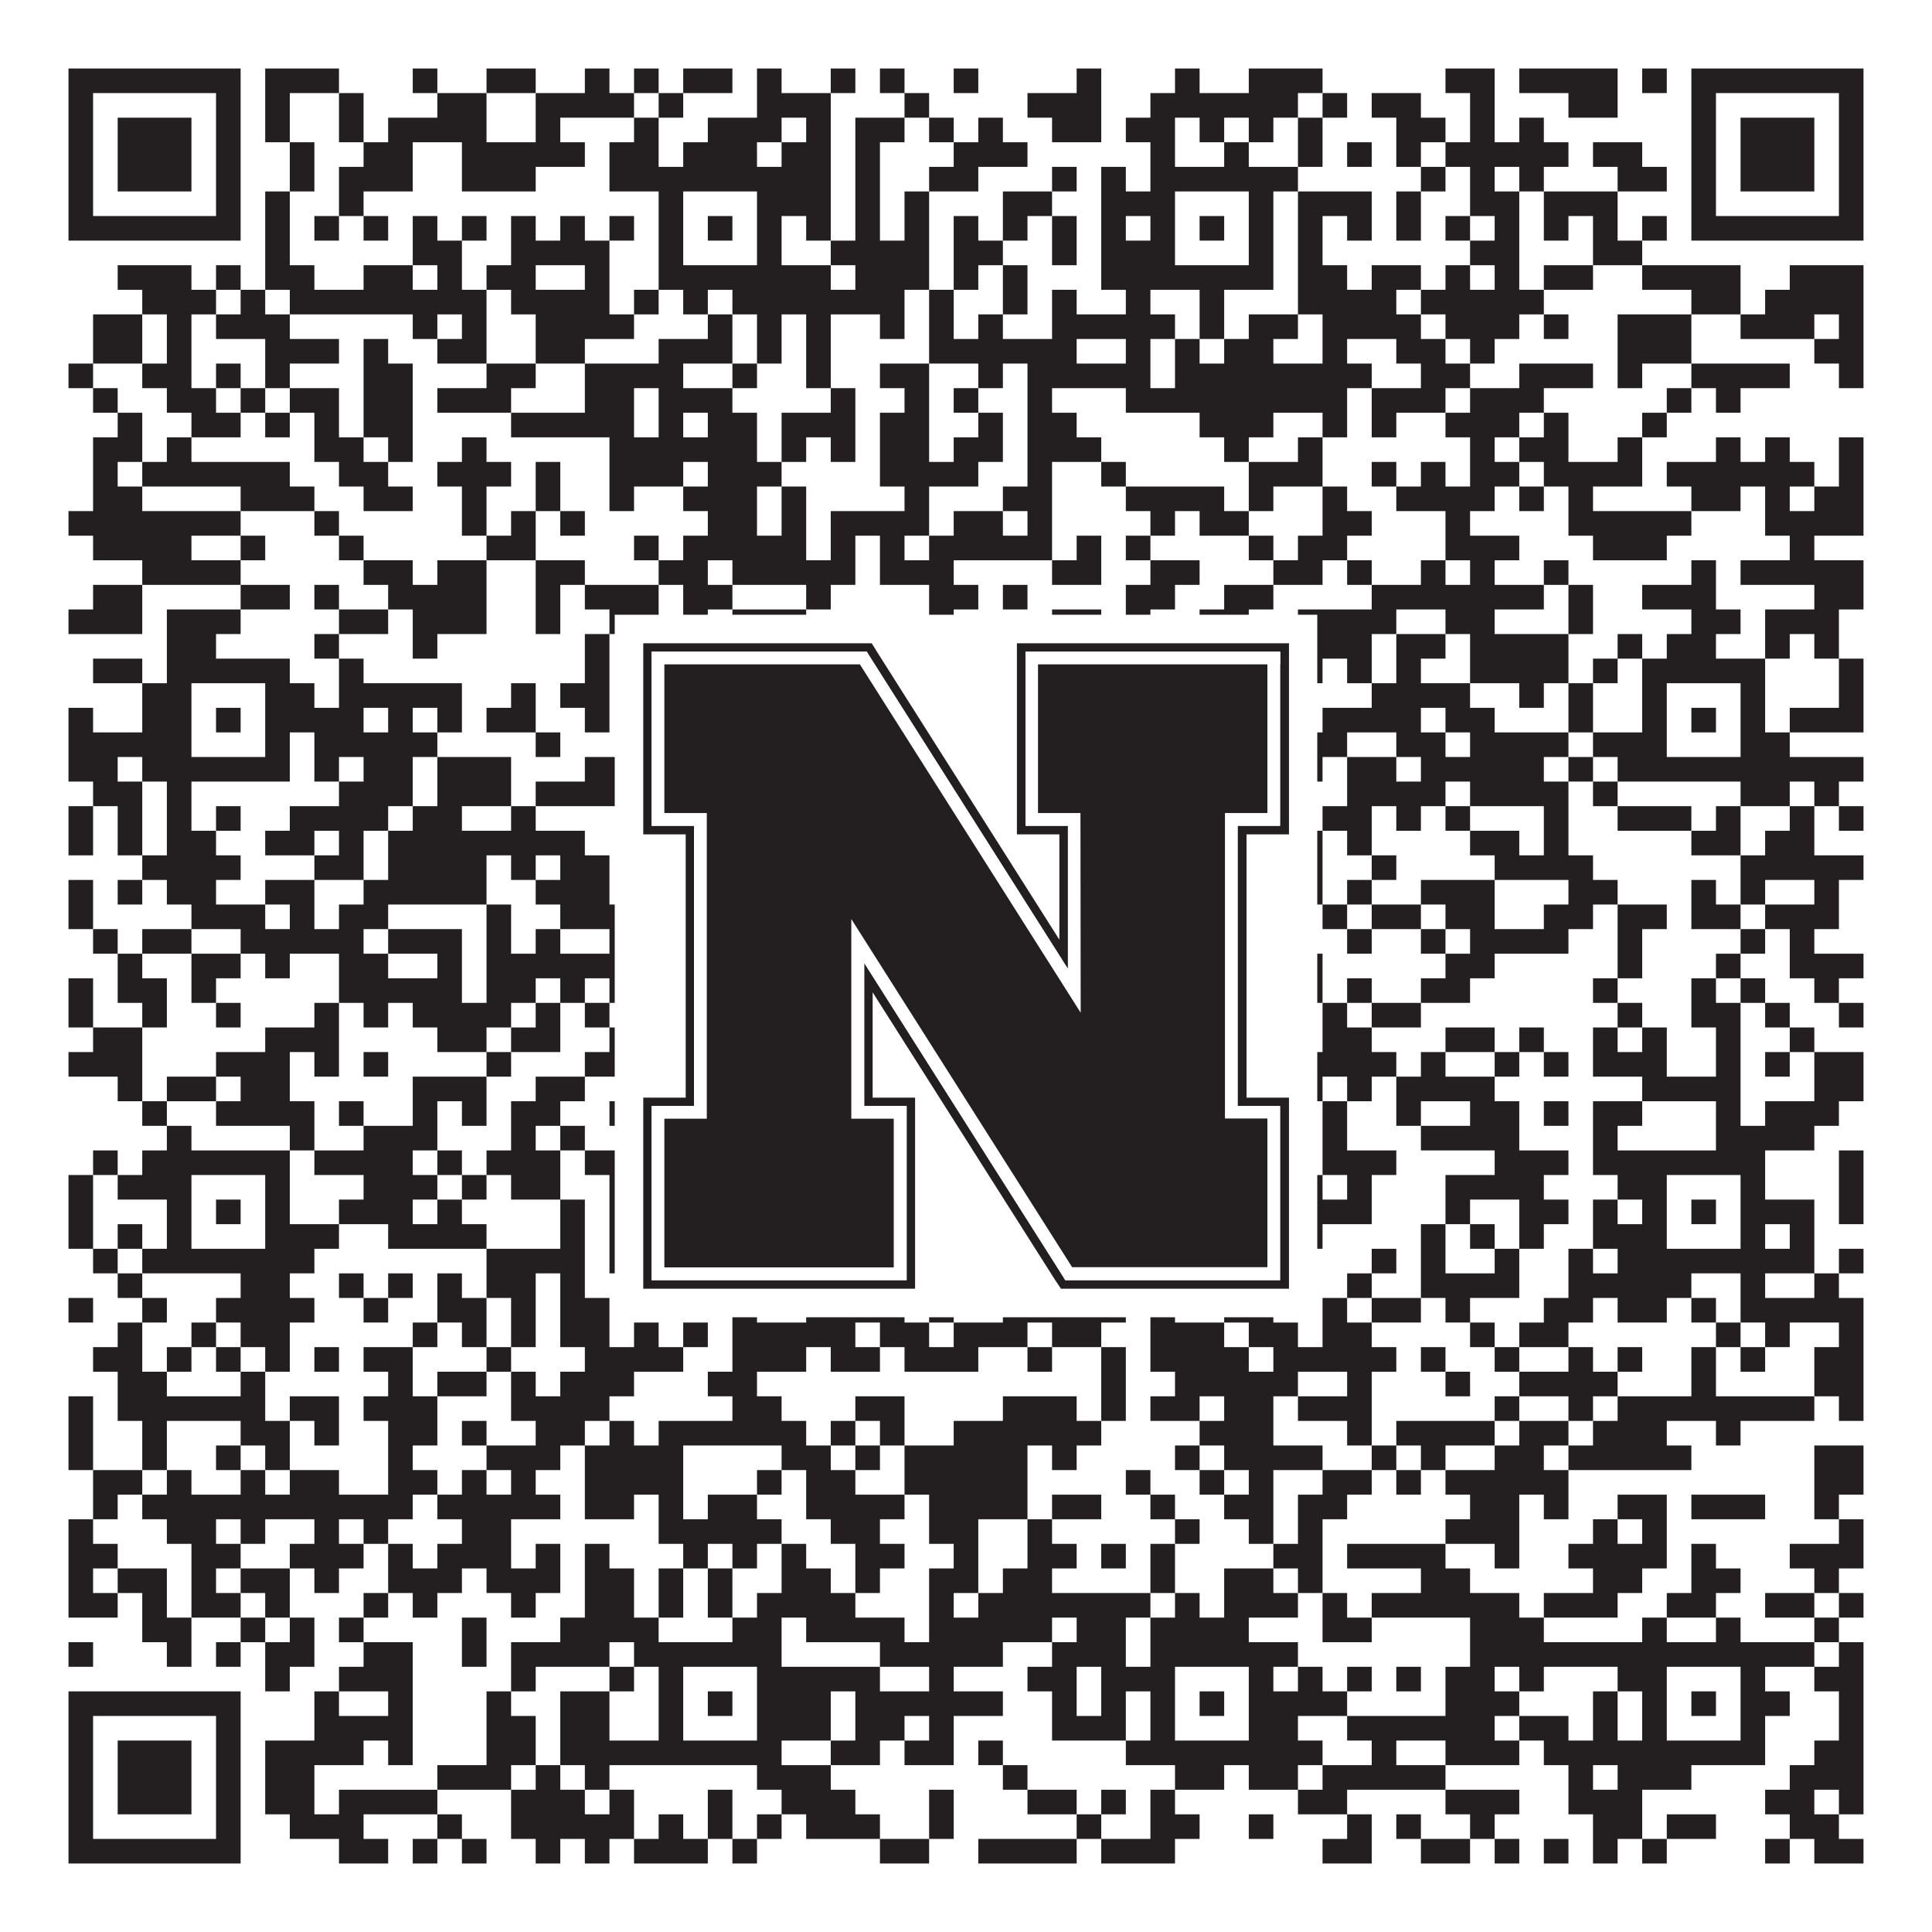 <?xml version="1.0"?>
<svg xmlns="http://www.w3.org/2000/svg" xmlns:xlink="http://www.w3.org/1999/xlink" version="1.1" width="1100px" height="1100px" viewBox="0 0 1100 1100"><rect x="0" y="0" width="1100" height="1100" fill="#ffffff" fill-opacity="1"/><path fill="#231f20" fill-opacity="1" d="M39,39L137,39L137,53L39,53ZM151,39L193,39L193,53L151,53ZM235,39L249,39L249,53L235,53ZM277,39L305,39L305,53L277,53ZM333,39L347,39L347,53L333,53ZM361,39L375,39L375,53L361,53ZM389,39L417,39L417,53L389,53ZM431,39L445,39L445,53L431,53ZM473,39L487,39L487,53L473,53ZM501,39L515,39L515,53L501,53ZM543,39L557,39L557,53L543,53ZM613,39L627,39L627,53L613,53ZM669,39L683,39L683,53L669,53ZM711,39L753,39L753,53L711,53ZM823,39L851,39L851,53L823,53ZM865,39L921,39L921,53L865,53ZM935,39L949,39L949,53L935,53ZM963,39L1061,39L1061,53L963,53ZM39,53L53,53L53,67L39,67ZM123,53L137,53L137,67L123,67ZM151,53L165,53L165,67L151,67ZM193,53L207,53L207,67L193,67ZM249,53L277,53L277,67L249,67ZM305,53L361,53L361,67L305,67ZM375,53L389,53L389,67L375,67ZM431,53L473,53L473,67L431,67ZM515,53L529,53L529,67L515,67ZM585,53L627,53L627,67L585,67ZM655,53L739,53L739,67L655,67ZM753,53L767,53L767,67L753,67ZM781,53L809,53L809,67L781,67ZM837,53L851,53L851,67L837,67ZM893,53L921,53L921,67L893,67ZM963,53L977,53L977,67L963,67ZM1047,53L1061,53L1061,67L1047,67ZM39,67L53,67L53,81L39,81ZM67,67L109,67L109,81L67,81ZM123,67L137,67L137,81L123,81ZM151,67L165,67L165,81L151,81ZM193,67L207,67L207,81L193,81ZM221,67L277,67L277,81L221,81ZM305,67L319,67L319,81L305,81ZM361,67L375,67L375,81L361,81ZM403,67L445,67L445,81L403,81ZM459,67L473,67L473,81L459,81ZM487,67L515,67L515,81L487,81ZM529,67L543,67L543,81L529,81ZM557,67L571,67L571,81L557,81ZM599,67L627,67L627,81L599,81ZM641,67L669,67L669,81L641,81ZM683,67L697,67L697,81L683,81ZM711,67L725,67L725,81L711,81ZM739,67L753,67L753,81L739,81ZM795,67L823,67L823,81L795,81ZM837,67L851,67L851,81L837,81ZM865,67L879,67L879,81L865,81ZM963,67L977,67L977,81L963,81ZM991,67L1033,67L1033,81L991,81ZM1047,67L1061,67L1061,81L1047,81ZM39,81L53,81L53,95L39,95ZM67,81L109,81L109,95L67,95ZM123,81L137,81L137,95L123,95ZM165,81L179,81L179,95L165,95ZM207,81L235,81L235,95L207,95ZM263,81L333,81L333,95L263,95ZM347,81L375,81L375,95L347,95ZM389,81L431,81L431,95L389,95ZM445,81L473,81L473,95L445,95ZM487,81L501,81L501,95L487,95ZM543,81L585,81L585,95L543,95ZM655,81L669,81L669,95L655,95ZM697,81L711,81L711,95L697,95ZM739,81L753,81L753,95L739,95ZM767,81L781,81L781,95L767,95ZM795,81L809,81L809,95L795,95ZM823,81L893,81L893,95L823,95ZM907,81L935,81L935,95L907,95ZM963,81L977,81L977,95L963,95ZM991,81L1033,81L1033,95L991,95ZM1047,81L1061,81L1061,95L1047,95ZM39,95L53,95L53,109L39,109ZM67,95L109,95L109,109L67,109ZM123,95L137,95L137,109L123,109ZM165,95L179,95L179,109L165,109ZM193,95L235,95L235,109L193,109ZM263,95L305,95L305,109L263,109ZM347,95L473,95L473,109L347,109ZM487,95L501,95L501,109L487,109ZM529,95L557,95L557,109L529,109ZM599,95L613,95L613,109L599,109ZM627,95L641,95L641,109L627,109ZM655,95L739,95L739,109L655,109ZM809,95L823,95L823,109L809,109ZM837,95L851,95L851,109L837,109ZM865,95L879,95L879,109L865,109ZM921,95L949,95L949,109L921,109ZM963,95L977,95L977,109L963,109ZM991,95L1033,95L1033,109L991,109ZM1047,95L1061,95L1061,109L1047,109ZM39,109L53,109L53,123L39,123ZM123,109L137,109L137,123L123,123ZM151,109L165,109L165,123L151,123ZM193,109L207,109L207,123L193,123ZM375,109L389,109L389,123L375,123ZM431,109L473,109L473,123L431,123ZM487,109L501,109L501,123L487,123ZM515,109L529,109L529,123L515,123ZM571,109L599,109L599,123L571,123ZM627,109L669,109L669,123L627,123ZM711,109L725,109L725,123L711,123ZM739,109L781,109L781,123L739,123ZM795,109L809,109L809,123L795,123ZM837,109L865,109L865,123L837,123ZM879,109L921,109L921,123L879,123ZM963,109L977,109L977,123L963,123ZM1047,109L1061,109L1061,123L1047,123ZM39,123L137,123L137,137L39,137ZM151,123L165,123L165,137L151,137ZM179,123L193,123L193,137L179,137ZM207,123L221,123L221,137L207,137ZM235,123L249,123L249,137L235,137ZM263,123L277,123L277,137L263,137ZM291,123L305,123L305,137L291,137ZM319,123L333,123L333,137L319,137ZM347,123L361,123L361,137L347,137ZM375,123L389,123L389,137L375,137ZM403,123L417,123L417,137L403,137ZM431,123L445,123L445,137L431,137ZM459,123L473,123L473,137L459,137ZM487,123L501,123L501,137L487,137ZM515,123L529,123L529,137L515,137ZM543,123L557,123L557,137L543,137ZM571,123L585,123L585,137L571,137ZM599,123L613,123L613,137L599,137ZM627,123L641,123L641,137L627,137ZM655,123L669,123L669,137L655,137ZM683,123L697,123L697,137L683,137ZM711,123L725,123L725,137L711,137ZM739,123L753,123L753,137L739,137ZM767,123L781,123L781,137L767,137ZM795,123L809,123L809,137L795,137ZM823,123L837,123L837,137L823,137ZM851,123L865,123L865,137L851,137ZM879,123L893,123L893,137L879,137ZM907,123L921,123L921,137L907,137ZM935,123L949,123L949,137L935,137ZM963,123L1061,123L1061,137L963,137ZM151,137L165,137L165,151L151,151ZM235,137L263,137L263,151L235,151ZM291,137L347,137L347,151L291,151ZM375,137L389,137L389,151L375,151ZM431,137L445,137L445,151L431,151ZM473,137L529,137L529,151L473,151ZM543,137L571,137L571,151L543,151ZM599,137L613,137L613,151L599,151ZM627,137L669,137L669,151L627,151ZM711,137L725,137L725,151L711,151ZM739,137L753,137L753,151L739,151ZM837,137L865,137L865,151L837,151ZM907,137L935,137L935,151L907,151ZM67,151L109,151L109,165L67,165ZM123,151L137,151L137,165L123,165ZM151,151L179,151L179,165L151,165ZM207,151L235,151L235,165L207,165ZM249,151L263,151L263,165L249,165ZM277,151L305,151L305,165L277,165ZM333,151L347,151L347,165L333,165ZM375,151L473,151L473,165L375,165ZM487,151L529,151L529,165L487,165ZM543,151L557,151L557,165L543,165ZM571,151L585,151L585,165L571,165ZM627,151L725,151L725,165L627,165ZM739,151L767,151L767,165L739,165ZM781,151L809,151L809,165L781,165ZM823,151L837,151L837,165L823,165ZM851,151L865,151L865,165L851,165ZM879,151L907,151L907,165L879,165ZM935,151L991,151L991,165L935,165ZM1019,151L1061,151L1061,165L1019,165ZM81,165L123,165L123,179L81,179ZM137,165L151,165L151,179L137,179ZM165,165L277,165L277,179L165,179ZM291,165L347,165L347,179L291,179ZM361,165L375,165L375,179L361,179ZM389,165L403,165L403,179L389,179ZM417,165L515,165L515,179L417,179ZM529,165L543,165L543,179L529,179ZM571,165L585,165L585,179L571,179ZM599,165L613,165L613,179L599,179ZM641,165L655,165L655,179L641,179ZM683,165L697,165L697,179L683,179ZM739,165L795,165L795,179L739,179ZM809,165L879,165L879,179L809,179ZM963,165L991,165L991,179L963,179ZM1005,165L1061,165L1061,179L1005,179ZM53,179L81,179L81,193L53,193ZM95,179L109,179L109,193L95,193ZM123,179L165,179L165,193L123,193ZM235,179L249,179L249,193L235,193ZM263,179L277,179L277,193L263,193ZM305,179L361,179L361,193L305,193ZM403,179L417,179L417,193L403,193ZM431,179L445,179L445,193L431,193ZM459,179L473,179L473,193L459,193ZM501,179L515,179L515,193L501,193ZM529,179L543,179L543,193L529,193ZM557,179L571,179L571,193L557,193ZM599,179L669,179L669,193L599,193ZM683,179L697,179L697,193L683,193ZM711,179L739,179L739,193L711,193ZM753,179L809,179L809,193L753,193ZM823,179L865,179L865,193L823,193ZM879,179L893,179L893,193L879,193ZM921,179L963,179L963,193L921,193ZM991,179L1033,179L1033,193L991,193ZM1047,179L1061,179L1061,193L1047,193ZM53,193L81,193L81,207L53,207ZM95,193L109,193L109,207L95,207ZM151,193L193,193L193,207L151,207ZM207,193L221,193L221,207L207,207ZM249,193L277,193L277,207L249,207ZM305,193L333,193L333,207L305,207ZM375,193L417,193L417,207L375,207ZM431,193L445,193L445,207L431,207ZM459,193L473,193L473,207L459,207ZM529,193L613,193L613,207L529,207ZM641,193L655,193L655,207L641,207ZM669,193L683,193L683,207L669,207ZM697,193L725,193L725,207L697,207ZM753,193L767,193L767,207L753,207ZM795,193L823,193L823,207L795,207ZM837,193L851,193L851,207L837,207ZM921,193L963,193L963,207L921,207ZM1033,193L1061,193L1061,207L1033,207ZM39,207L53,207L53,221L39,221ZM81,207L109,207L109,221L81,221ZM123,207L137,207L137,221L123,221ZM151,207L165,207L165,221L151,221ZM207,207L235,207L235,221L207,221ZM277,207L305,207L305,221L277,221ZM333,207L389,207L389,221L333,221ZM417,207L431,207L431,221L417,221ZM459,207L473,207L473,221L459,221ZM501,207L529,207L529,221L501,221ZM557,207L571,207L571,221L557,221ZM585,207L655,207L655,221L585,221ZM669,207L781,207L781,221L669,221ZM809,207L837,207L837,221L809,221ZM865,207L907,207L907,221L865,221ZM921,207L935,207L935,221L921,221ZM963,207L1019,207L1019,221L963,221ZM1047,207L1061,207L1061,221L1047,221ZM53,221L67,221L67,235L53,235ZM95,221L123,221L123,235L95,235ZM137,221L151,221L151,235L137,235ZM165,221L193,221L193,235L165,235ZM207,221L235,221L235,235L207,235ZM249,221L291,221L291,235L249,235ZM333,221L361,221L361,235L333,235ZM375,221L417,221L417,235L375,235ZM473,221L487,221L487,235L473,235ZM515,221L529,221L529,235L515,235ZM543,221L557,221L557,235L543,235ZM585,221L599,221L599,235L585,235ZM641,221L767,221L767,235L641,235ZM781,221L823,221L823,235L781,235ZM837,221L879,221L879,235L837,235ZM949,221L963,221L963,235L949,235ZM977,221L991,221L991,235L977,235ZM67,235L81,235L81,249L67,249ZM109,235L137,235L137,249L109,249ZM151,235L165,235L165,249L151,249ZM179,235L193,235L193,249L179,249ZM207,235L235,235L235,249L207,249ZM291,235L361,235L361,249L291,249ZM375,235L389,235L389,249L375,249ZM403,235L431,235L431,249L403,249ZM445,235L487,235L487,249L445,249ZM501,235L529,235L529,249L501,249ZM557,235L571,235L571,249L557,249ZM585,235L613,235L613,249L585,249ZM683,235L725,235L725,249L683,249ZM753,235L767,235L767,249L753,249ZM781,235L795,235L795,249L781,249ZM823,235L865,235L865,249L823,249ZM879,235L893,235L893,249L879,249ZM935,235L949,235L949,249L935,249ZM53,249L81,249L81,263L53,263ZM95,249L109,249L109,263L95,263ZM179,249L207,249L207,263L179,263ZM221,249L235,249L235,263L221,263ZM263,249L277,249L277,263L263,263ZM347,249L431,249L431,263L347,263ZM445,249L459,249L459,263L445,263ZM473,249L487,249L487,263L473,263ZM501,249L529,249L529,263L501,263ZM543,249L571,249L571,263L543,263ZM585,249L627,249L627,263L585,263ZM697,249L711,249L711,263L697,263ZM739,249L753,249L753,263L739,263ZM837,249L851,249L851,263L837,263ZM865,249L893,249L893,263L865,263ZM921,249L935,249L935,263L921,263ZM977,249L991,249L991,263L977,263ZM1005,249L1019,249L1019,263L1005,263ZM1047,249L1061,249L1061,263L1047,263ZM53,263L67,263L67,277L53,277ZM81,263L165,263L165,277L81,277ZM193,263L221,263L221,277L193,277ZM249,263L291,263L291,277L249,277ZM305,263L319,263L319,277L305,277ZM347,263L389,263L389,277L347,277ZM403,263L445,263L445,277L403,277ZM501,263L557,263L557,277L501,277ZM585,263L599,263L599,277L585,277ZM627,263L641,263L641,277L627,277ZM711,263L753,263L753,277L711,277ZM781,263L795,263L795,277L781,277ZM809,263L823,263L823,277L809,277ZM837,263L865,263L865,277L837,277ZM879,263L935,263L935,277L879,277ZM949,263L1033,263L1033,277L949,277ZM1047,263L1061,263L1061,277L1047,277ZM53,277L81,277L81,291L53,291ZM137,277L179,277L179,291L137,291ZM207,277L235,277L235,291L207,291ZM263,277L277,277L277,291L263,291ZM305,277L319,277L319,291L305,291ZM347,277L361,277L361,291L347,291ZM389,277L431,277L431,291L389,291ZM445,277L459,277L459,291L445,291ZM515,277L529,277L529,291L515,291ZM571,277L599,277L599,291L571,291ZM641,277L697,277L697,291L641,291ZM711,277L725,277L725,291L711,291ZM753,277L767,277L767,291L753,291ZM795,277L851,277L851,291L795,291ZM865,277L879,277L879,291L865,291ZM893,277L907,277L907,291L893,291ZM963,277L991,277L991,291L963,291ZM1005,277L1019,277L1019,291L1005,291ZM1033,277L1061,277L1061,291L1033,291ZM39,291L137,291L137,305L39,305ZM179,291L193,291L193,305L179,305ZM263,291L277,291L277,305L263,305ZM291,291L305,291L305,305L291,305ZM319,291L333,291L333,305L319,305ZM403,291L431,291L431,305L403,305ZM445,291L459,291L459,305L445,305ZM473,291L529,291L529,305L473,305ZM543,291L571,291L571,305L543,305ZM585,291L599,291L599,305L585,305ZM655,291L669,291L669,305L655,305ZM683,291L711,291L711,305L683,305ZM753,291L781,291L781,305L753,305ZM823,291L837,291L837,305L823,305ZM893,291L963,291L963,305L893,305ZM1005,291L1061,291L1061,305L1005,305ZM53,305L109,305L109,319L53,319ZM137,305L151,305L151,319L137,319ZM193,305L207,305L207,319L193,319ZM277,305L305,305L305,319L277,319ZM361,305L375,305L375,319L361,319ZM389,305L459,305L459,319L389,319ZM473,305L487,305L487,319L473,319ZM501,305L515,305L515,319L501,319ZM529,305L599,305L599,319L529,319ZM613,305L627,305L627,319L613,319ZM641,305L655,305L655,319L641,319ZM711,305L725,305L725,319L711,319ZM739,305L767,305L767,319L739,319ZM823,305L865,305L865,319L823,319ZM907,305L949,305L949,319L907,319ZM1019,305L1033,305L1033,319L1019,319ZM81,319L137,319L137,333L81,333ZM207,319L235,319L235,333L207,333ZM249,319L277,319L277,333L249,333ZM305,319L333,319L333,333L305,333ZM375,319L403,319L403,333L375,333ZM417,319L487,319L487,333L417,333ZM501,319L543,319L543,333L501,333ZM599,319L627,319L627,333L599,333ZM655,319L683,319L683,333L655,333ZM725,319L753,319L753,333L725,333ZM767,319L781,319L781,333L767,333ZM809,319L823,319L823,333L809,333ZM837,319L851,319L851,333L837,333ZM879,319L893,319L893,333L879,333ZM963,319L977,319L977,333L963,333ZM991,319L1061,319L1061,333L991,333ZM53,333L81,333L81,347L53,347ZM137,333L165,333L165,347L137,347ZM179,333L193,333L193,347L179,347ZM221,333L277,333L277,347L221,347ZM305,333L319,333L319,347L305,347ZM333,333L375,333L375,347L333,347ZM389,333L417,333L417,347L389,347ZM459,333L473,333L473,347L459,347ZM529,333L557,333L557,347L529,347ZM571,333L585,333L585,347L571,347ZM641,333L669,333L669,347L641,347ZM697,333L725,333L725,347L697,347ZM781,333L879,333L879,347L781,347ZM893,333L907,333L907,347L893,347ZM935,333L977,333L977,347L935,347ZM1033,333L1061,333L1061,347L1033,347ZM39,347L81,347L81,361L39,361ZM95,347L137,347L137,361L95,361ZM193,347L221,347L221,361L193,361ZM235,347L277,347L277,361L235,361ZM305,347L319,347L319,361L305,361ZM347,347L375,347L375,361L347,361ZM389,347L403,347L403,361L389,361ZM417,347L459,347L459,361L417,361ZM529,347L543,347L543,361L529,361ZM599,347L627,347L627,361L599,361ZM641,347L655,347L655,361L641,361ZM683,347L711,347L711,361L683,361ZM739,347L795,347L795,361L739,361ZM823,347L851,347L851,361L823,361ZM893,347L907,347L907,361L893,361ZM963,347L991,347L991,361L963,361ZM1005,347L1047,347L1047,361L1005,361ZM95,361L123,361L123,375L95,375ZM179,361L193,361L193,375L179,375ZM235,361L249,361L249,375L235,375ZM333,361L347,361L347,375L333,375ZM375,361L389,361L389,375L375,375ZM403,361L417,361L417,375L403,375ZM473,361L515,361L515,375L473,375ZM543,361L557,361L557,375L543,375ZM571,361L613,361L613,375L571,375ZM627,361L641,361L641,375L627,375ZM655,361L683,361L683,375L655,375ZM697,361L711,361L711,375L697,375ZM739,361L781,361L781,375L739,375ZM795,361L823,361L823,375L795,375ZM837,361L893,361L893,375L837,375ZM921,361L935,361L935,375L921,375ZM949,361L977,361L977,375L949,375ZM1005,361L1019,361L1019,375L1005,375ZM1033,361L1047,361L1047,375L1033,375ZM53,375L81,375L81,389L53,389ZM95,375L165,375L165,389L95,389ZM193,375L207,375L207,389L193,389ZM333,375L347,375L347,389L333,389ZM375,375L445,375L445,389L375,389ZM487,375L501,375L501,389L487,389ZM529,375L571,375L571,389L529,389ZM585,375L613,375L613,389L585,389ZM641,375L753,375L753,389L641,389ZM767,375L781,375L781,389L767,389ZM795,375L809,375L809,389L795,389ZM837,375L893,375L893,389L837,389ZM907,375L921,375L921,389L907,389ZM935,375L1005,375L1005,389L935,389ZM1047,375L1061,375L1061,389L1047,389ZM81,389L109,389L109,403L81,403ZM151,389L179,389L179,403L151,403ZM193,389L263,389L263,403L193,403ZM291,389L305,389L305,403L291,403ZM319,389L347,389L347,403L319,403ZM375,389L389,389L389,403L375,403ZM431,389L459,389L459,403L431,403ZM473,389L487,389L487,403L473,403ZM501,389L515,389L515,403L501,403ZM543,389L585,389L585,403L543,403ZM599,389L613,389L613,403L599,403ZM627,389L669,389L669,403L627,403ZM711,389L739,389L739,403L711,403ZM781,389L837,389L837,403L781,403ZM865,389L879,389L879,403L865,403ZM893,389L907,389L907,403L893,403ZM935,389L949,389L949,403L935,403ZM991,389L1005,389L1005,403L991,403ZM1047,389L1061,389L1061,403L1047,403ZM39,403L53,403L53,417L39,417ZM81,403L109,403L109,417L81,417ZM123,403L137,403L137,417L123,417ZM151,403L207,403L207,417L151,417ZM221,403L235,403L235,417L221,417ZM249,403L263,403L263,417L249,417ZM277,403L305,403L305,417L277,417ZM333,403L347,403L347,417L333,417ZM361,403L389,403L389,417L361,417ZM403,403L417,403L417,417L403,417ZM431,403L445,403L445,417L431,417ZM459,403L501,403L501,417L459,417ZM543,403L599,403L599,417L543,417ZM613,403L627,403L627,417L613,417ZM655,403L669,403L669,417L655,417ZM683,403L697,403L697,417L683,417ZM711,403L725,403L725,417L711,417ZM753,403L809,403L809,417L753,417ZM823,403L851,403L851,417L823,417ZM893,403L907,403L907,417L893,417ZM935,403L949,403L949,417L935,417ZM963,403L977,403L977,417L963,417ZM991,403L1005,403L1005,417L991,417ZM1019,403L1061,403L1061,417L1019,417ZM39,417L109,417L109,431L39,431ZM151,417L165,417L165,431L151,431ZM179,417L249,417L249,431L179,431ZM305,417L319,417L319,431L305,431ZM375,417L389,417L389,431L375,431ZM431,417L459,417L459,431L431,431ZM641,417L669,417L669,431L641,431ZM711,417L725,417L725,431L711,431ZM739,417L767,417L767,431L739,431ZM795,417L823,417L823,431L795,431ZM837,417L893,417L893,431L837,431ZM907,417L949,417L949,431L907,431ZM991,417L1019,417L1019,431L991,431ZM39,431L67,431L67,445L39,445ZM81,431L165,431L165,445L81,445ZM179,431L193,431L193,445L179,445ZM207,431L235,431L235,445L207,445ZM249,431L291,431L291,445L249,445ZM333,431L487,431L487,445L333,445ZM501,431L543,431L543,445L501,445ZM585,431L613,431L613,445L585,445ZM627,431L753,431L753,445L627,445ZM767,431L795,431L795,445L767,445ZM809,431L879,431L879,445L809,445ZM893,431L907,431L907,445L893,445ZM921,431L1061,431L1061,445L921,445ZM53,445L81,445L81,459L53,459ZM95,445L109,445L109,459L95,459ZM193,445L235,445L235,459L193,459ZM249,445L291,445L291,459L249,459ZM305,445L375,445L375,459L305,459ZM403,445L431,445L431,459L403,459ZM459,445L473,445L473,459L459,459ZM501,445L515,445L515,459L501,459ZM543,445L571,445L571,459L543,459ZM585,445L599,445L599,459L585,459ZM613,445L641,445L641,459L613,459ZM655,445L683,445L683,459L655,459ZM711,445L739,445L739,459L711,459ZM767,445L823,445L823,459L767,459ZM837,445L893,445L893,459L837,459ZM907,445L921,445L921,459L907,459ZM991,445L1019,445L1019,459L991,459ZM1033,445L1047,445L1047,459L1033,459ZM39,459L53,459L53,473L39,473ZM67,459L81,459L81,473L67,473ZM95,459L109,459L109,473L95,473ZM123,459L137,459L137,473L123,473ZM165,459L221,459L221,473L165,473ZM235,459L263,459L263,473L235,473ZM291,459L305,459L305,473L291,473ZM361,459L375,459L375,473L361,473ZM403,459L459,459L459,473L403,473ZM571,459L585,459L585,473L571,473ZM599,459L627,459L627,473L599,473ZM641,459L725,459L725,473L641,473ZM753,459L781,459L781,473L753,473ZM795,459L809,459L809,473L795,473ZM823,459L837,459L837,473L823,473ZM879,459L893,459L893,473L879,473ZM921,459L963,459L963,473L921,473ZM977,459L991,459L991,473L977,473ZM1019,459L1033,459L1033,473L1019,473ZM1047,459L1061,459L1061,473L1047,473ZM39,473L53,473L53,487L39,487ZM67,473L81,473L81,487L67,487ZM95,473L123,473L123,487L95,487ZM151,473L179,473L179,487L151,487ZM193,473L207,473L207,487L193,487ZM221,473L333,473L333,487L221,487ZM403,473L417,473L417,487L403,487ZM431,473L445,473L445,487L431,487ZM459,473L487,473L487,487L459,487ZM501,473L543,473L543,487L501,487ZM585,473L599,473L599,487L585,487ZM641,473L669,473L669,487L641,487ZM697,473L725,473L725,487L697,487ZM739,473L753,473L753,487L739,487ZM767,473L781,473L781,487L767,487ZM837,473L865,473L865,487L837,487ZM879,473L893,473L893,487L879,487ZM963,473L991,473L991,487L963,487ZM1005,473L1033,473L1033,487L1005,487ZM81,487L137,487L137,501L81,501ZM179,487L207,487L207,501L179,501ZM221,487L277,487L277,501L221,501ZM291,487L305,487L305,501L291,501ZM319,487L347,487L347,501L319,501ZM361,487L375,487L375,501L361,501ZM403,487L459,487L459,501L403,501ZM473,487L529,487L529,501L473,501ZM543,487L599,487L599,501L543,501ZM613,487L627,487L627,501L613,501ZM641,487L655,487L655,501L641,501ZM697,487L711,487L711,501L697,501ZM725,487L753,487L753,501L725,501ZM781,487L795,487L795,501L781,501ZM851,487L907,487L907,501L851,501ZM991,487L1061,487L1061,501L991,501ZM39,501L53,501L53,515L39,515ZM67,501L81,501L81,515L67,515ZM95,501L123,501L123,515L95,515ZM151,501L179,501L179,515L151,515ZM207,501L277,501L277,515L207,515ZM305,501L347,501L347,515L305,515ZM361,501L403,501L403,515L361,515ZM431,501L473,501L473,515L431,515ZM487,501L501,501L501,515L487,515ZM515,501L529,501L529,515L515,515ZM543,501L599,501L599,515L543,515ZM641,501L655,501L655,515L641,515ZM697,501L711,501L711,515L697,515ZM739,501L753,501L753,515L739,515ZM767,501L781,501L781,515L767,515ZM809,501L851,501L851,515L809,515ZM893,501L921,501L921,515L893,515ZM963,501L977,501L977,515L963,515ZM991,501L1005,501L1005,515L991,515ZM1033,501L1047,501L1047,515L1033,515ZM39,515L53,515L53,529L39,529ZM109,515L151,515L151,529L109,529ZM165,515L179,515L179,529L165,529ZM193,515L221,515L221,529L193,529ZM277,515L291,515L291,529L277,529ZM319,515L375,515L375,529L319,529ZM389,515L417,515L417,529L389,529ZM431,515L459,515L459,529L431,529ZM529,515L557,515L557,529L529,529ZM571,515L613,515L613,529L571,529ZM641,515L655,515L655,529L641,529ZM683,515L711,515L711,529L683,529ZM725,515L739,515L739,529L725,529ZM753,515L767,515L767,529L753,529ZM781,515L809,515L809,529L781,529ZM823,515L851,515L851,529L823,529ZM879,515L907,515L907,529L879,529ZM921,515L949,515L949,529L921,529ZM963,515L991,515L991,529L963,529ZM1005,515L1047,515L1047,529L1005,529ZM53,529L67,529L67,543L53,543ZM81,529L109,529L109,543L81,543ZM137,529L207,529L207,543L137,543ZM221,529L263,529L263,543L221,543ZM277,529L291,529L291,543L277,543ZM305,529L319,529L319,543L305,543ZM347,529L389,529L389,543L347,543ZM487,529L501,529L501,543L487,543ZM529,529L557,529L557,543L529,543ZM571,529L599,529L599,543L571,543ZM613,529L655,529L655,543L613,543ZM669,529L697,529L697,543L669,543ZM767,529L781,529L781,543L767,543ZM809,529L823,529L823,543L809,543ZM837,529L893,529L893,543L837,543ZM921,529L935,529L935,543L921,543ZM991,529L1005,529L1005,543L991,543ZM1019,529L1033,529L1033,543L1019,543ZM67,543L81,543L81,557L67,557ZM109,543L137,543L137,557L109,557ZM151,543L165,543L165,557L151,557ZM193,543L221,543L221,557L193,557ZM249,543L263,543L263,557L249,557ZM277,543L417,543L417,557L277,557ZM431,543L473,543L473,557L431,557ZM515,543L529,543L529,557L515,557ZM543,543L557,543L557,557L543,557ZM585,543L599,543L599,557L585,557ZM613,543L641,543L641,557L613,557ZM697,543L753,543L753,557L697,557ZM823,543L851,543L851,557L823,557ZM921,543L935,543L935,557L921,557ZM977,543L991,543L991,557L977,557ZM1019,543L1061,543L1061,557L1019,557ZM39,557L53,557L53,571L39,571ZM67,557L95,557L95,571L67,571ZM109,557L123,557L123,571L109,571ZM193,557L263,557L263,571L193,571ZM277,557L305,557L305,571L277,571ZM319,557L333,557L333,571L319,571ZM347,557L375,557L375,571L347,571ZM389,557L417,557L417,571L389,571ZM459,557L473,557L473,571L459,571ZM515,557L529,557L529,571L515,571ZM557,557L571,557L571,571L557,571ZM585,557L613,557L613,571L585,571ZM641,557L655,557L655,571L641,571ZM697,557L725,557L725,571L697,571ZM739,557L753,557L753,571L739,571ZM767,557L781,557L781,571L767,571ZM809,557L837,557L837,571L809,571ZM907,557L921,557L921,571L907,571ZM963,557L977,557L977,571L963,571ZM991,557L1005,557L1005,571L991,571ZM1033,557L1047,557L1047,571L1033,571ZM39,571L53,571L53,585L39,585ZM81,571L95,571L95,585L81,585ZM123,571L137,571L137,585L123,585ZM179,571L193,571L193,585L179,585ZM207,571L221,571L221,585L207,585ZM235,571L291,571L291,585L235,585ZM305,571L319,571L319,585L305,585ZM333,571L347,571L347,585L333,585ZM361,571L375,571L375,585L361,585ZM389,571L431,571L431,585L389,585ZM459,571L473,571L473,585L459,585ZM501,571L515,571L515,585L501,585ZM543,571L557,571L557,585L543,585ZM571,571L585,571L585,585L571,585ZM599,571L613,571L613,585L599,585ZM655,571L725,571L725,585L655,585ZM753,571L767,571L767,585L753,585ZM781,571L809,571L809,585L781,585ZM921,571L935,571L935,585L921,585ZM963,571L991,571L991,585L963,585ZM1005,571L1019,571L1019,585L1005,585ZM1047,571L1061,571L1061,585L1047,585ZM53,585L81,585L81,599L53,599ZM151,585L193,585L193,599L151,599ZM249,585L277,585L277,599L249,599ZM291,585L319,585L319,599L291,599ZM347,585L403,585L403,599L347,599ZM417,585L431,585L431,599L417,599ZM445,585L459,585L459,599L445,599ZM473,585L501,585L501,599L473,599ZM515,585L529,585L529,599L515,599ZM543,585L557,585L557,599L543,599ZM571,585L599,585L599,599L571,599ZM613,585L627,585L627,599L613,599ZM641,585L683,585L683,599L641,599ZM697,585L711,585L711,599L697,599ZM753,585L781,585L781,599L753,599ZM823,585L851,585L851,599L823,599ZM865,585L879,585L879,599L865,599ZM907,585L921,585L921,599L907,599ZM935,585L949,585L949,599L935,599ZM977,585L991,585L991,599L977,599ZM1019,585L1033,585L1033,599L1019,599ZM39,599L81,599L81,613L39,613ZM123,599L165,599L165,613L123,613ZM179,599L193,599L193,613L179,613ZM207,599L221,599L221,613L207,613ZM277,599L291,599L291,613L277,613ZM333,599L361,599L361,613L333,613ZM375,599L403,599L403,613L375,613ZM417,599L431,599L431,613L417,613ZM473,599L529,599L529,613L473,613ZM557,599L585,599L585,613L557,613ZM655,599L683,599L683,613L655,613ZM697,599L711,599L711,613L697,613ZM725,599L795,599L795,613L725,613ZM809,599L823,599L823,613L809,613ZM851,599L865,599L865,613L851,613ZM879,599L893,599L893,613L879,613ZM907,599L949,599L949,613L907,613ZM977,599L991,599L991,613L977,613ZM1005,599L1019,599L1019,613L1005,613ZM1033,599L1061,599L1061,613L1033,613ZM67,613L81,613L81,627L67,627ZM95,613L123,613L123,627L95,627ZM137,613L165,613L165,627L137,627ZM235,613L277,613L277,627L235,627ZM305,613L333,613L333,627L305,627ZM403,613L431,613L431,627L403,627ZM487,613L501,613L501,627L487,627ZM515,613L529,613L529,627L515,627ZM627,613L655,613L655,627L627,627ZM683,613L711,613L711,627L683,627ZM739,613L753,613L753,627L739,627ZM767,613L781,613L781,627L767,627ZM795,613L851,613L851,627L795,627ZM935,613L991,613L991,627L935,627ZM1033,613L1061,613L1061,627L1033,627ZM81,627L95,627L95,641L81,641ZM123,627L179,627L179,641L123,641ZM193,627L207,627L207,641L193,641ZM235,627L249,627L249,641L235,641ZM263,627L277,627L277,641L263,641ZM291,627L319,627L319,641L291,641ZM347,627L361,627L361,641L347,641ZM431,627L515,627L515,641L431,641ZM543,627L557,627L557,641L543,641ZM613,627L641,627L641,641L613,641ZM753,627L767,627L767,641L753,641ZM795,627L809,627L809,641L795,641ZM837,627L865,627L865,641L837,641ZM879,627L893,627L893,641L879,641ZM907,627L935,627L935,641L907,641ZM977,627L991,627L991,641L977,641ZM1005,627L1047,627L1047,641L1005,641ZM95,641L109,641L109,655L95,655ZM165,641L179,641L179,655L165,655ZM207,641L249,641L249,655L207,655ZM291,641L305,641L305,655L291,655ZM319,641L333,641L333,655L319,655ZM375,641L389,641L389,655L375,655ZM403,641L417,641L417,655L403,655ZM431,641L445,641L445,655L431,655ZM501,641L529,641L529,655L501,655ZM571,641L613,641L613,655L571,655ZM641,641L669,641L669,655L641,655ZM753,641L767,641L767,655L753,655ZM809,641L865,641L865,655L809,655ZM907,641L921,641L921,655L907,655ZM977,641L1033,641L1033,655L977,655ZM53,655L67,655L67,669L53,669ZM81,655L165,655L165,669L81,669ZM179,655L235,655L235,669L179,669ZM249,655L263,655L263,669L249,669ZM277,655L319,655L319,669L277,669ZM333,655L445,655L445,669L333,669ZM487,655L529,655L529,669L487,669ZM543,655L557,655L557,669L543,669ZM585,655L613,655L613,669L585,669ZM627,655L739,655L739,669L627,669ZM753,655L795,655L795,669L753,669ZM851,655L893,655L893,669L851,669ZM907,655L1005,655L1005,669L907,669ZM1047,655L1061,655L1061,669L1047,669ZM39,669L53,669L53,683L39,683ZM67,669L109,669L109,683L67,683ZM151,669L165,669L165,683L151,683ZM207,669L249,669L249,683L207,683ZM263,669L277,669L277,683L263,683ZM291,669L319,669L319,683L291,683ZM347,669L361,669L361,683L347,683ZM375,669L389,669L389,683L375,683ZM431,669L445,669L445,683L431,683ZM473,669L501,669L501,683L473,683ZM543,669L557,669L557,683L543,683ZM571,669L585,669L585,683L571,683ZM627,669L641,669L641,683L627,683ZM655,669L669,669L669,683L655,683ZM711,669L725,669L725,683L711,683ZM739,669L753,669L753,683L739,683ZM767,669L781,669L781,683L767,683ZM823,669L879,669L879,683L823,683ZM921,669L949,669L949,683L921,683ZM991,669L1005,669L1005,683L991,683ZM1047,669L1061,669L1061,683L1047,683ZM39,683L53,683L53,697L39,697ZM95,683L109,683L109,697L95,697ZM123,683L137,683L137,697L123,697ZM151,683L165,683L165,697L151,697ZM193,683L235,683L235,697L193,697ZM249,683L263,683L263,697L249,697ZM319,683L333,683L333,697L319,697ZM347,683L389,683L389,697L347,697ZM403,683L417,683L417,697L403,697ZM431,683L445,683L445,697L431,697ZM459,683L501,683L501,697L459,697ZM529,683L571,683L571,697L529,697ZM585,683L613,683L613,697L585,697ZM641,683L669,683L669,697L641,697ZM683,683L697,683L697,697L683,697ZM711,683L725,683L725,697L711,697ZM739,683L781,683L781,697L739,697ZM823,683L837,683L837,697L823,697ZM865,683L893,683L893,697L865,697ZM907,683L921,683L921,697L907,697ZM935,683L949,683L949,697L935,697ZM963,683L977,683L977,697L963,697ZM991,683L1033,683L1033,697L991,697ZM1047,683L1061,683L1061,697L1047,697ZM39,697L53,697L53,711L39,711ZM67,697L81,697L81,711L67,711ZM95,697L109,697L109,711L95,711ZM151,697L193,697L193,711L151,711ZM221,697L277,697L277,711L221,711ZM319,697L333,697L333,711L319,711ZM347,697L361,697L361,711L347,711ZM375,697L389,697L389,711L375,711ZM431,697L473,697L473,711L431,711ZM487,697L515,697L515,711L487,711ZM543,697L585,697L585,711L543,711ZM641,697L669,697L669,711L641,711ZM711,697L725,697L725,711L711,711ZM739,697L753,697L753,711L739,711ZM809,697L823,697L823,711L809,711ZM837,697L851,697L851,711L837,711ZM865,697L879,697L879,711L865,711ZM907,697L949,697L949,711L907,711ZM991,697L1005,697L1005,711L991,711ZM1019,697L1033,697L1033,711L1019,711ZM53,711L67,711L67,725L53,725ZM81,711L179,711L179,725L81,725ZM277,711L333,711L333,725L277,725ZM347,711L445,711L445,725L347,725ZM459,711L473,711L473,725L459,725ZM487,711L529,711L529,725L487,725ZM557,711L641,711L641,725L557,725ZM655,711L725,711L725,725L655,725ZM781,711L795,711L795,725L781,725ZM809,711L823,711L823,725L809,725ZM851,711L865,711L865,725L851,725ZM893,711L907,711L907,725L893,725ZM921,711L1033,711L1033,725L921,725ZM1047,711L1061,711L1061,725L1047,725ZM67,725L81,725L81,739L67,739ZM137,725L165,725L165,739L137,739ZM193,725L207,725L207,739L193,739ZM221,725L235,725L235,739L221,739ZM249,725L263,725L263,739L249,739ZM277,725L305,725L305,739L277,739ZM319,725L333,725L333,739L319,739ZM361,725L389,725L389,739L361,739ZM417,725L445,725L445,739L417,739ZM459,725L501,725L501,739L459,739ZM557,725L613,725L613,739L557,739ZM641,725L669,725L669,739L641,739ZM683,725L711,725L711,739L683,739ZM767,725L781,725L781,739L767,739ZM809,725L865,725L865,739L809,739ZM893,725L963,725L963,739L893,739ZM991,725L1005,725L1005,739L991,739ZM1033,725L1047,725L1047,739L1033,739ZM39,739L53,739L53,753L39,753ZM81,739L95,739L95,753L81,753ZM123,739L179,739L179,753L123,753ZM207,739L221,739L221,753L207,753ZM249,739L277,739L277,753L249,753ZM291,739L305,739L305,753L291,753ZM319,739L347,739L347,753L319,753ZM417,739L431,739L431,753L417,753ZM459,739L515,739L515,753L459,753ZM529,739L543,739L543,753L529,753ZM571,739L641,739L641,753L571,753ZM655,739L669,739L669,753L655,753ZM697,739L725,739L725,753L697,753ZM753,739L767,739L767,753L753,753ZM781,739L809,739L809,753L781,753ZM823,739L837,739L837,753L823,753ZM879,739L907,739L907,753L879,753ZM921,739L949,739L949,753L921,753ZM963,739L977,739L977,753L963,753ZM991,739L1061,739L1061,753L991,753ZM67,753L81,753L81,767L67,767ZM109,753L123,753L123,767L109,767ZM137,753L165,753L165,767L137,767ZM235,753L249,753L249,767L235,767ZM263,753L277,753L277,767L263,767ZM291,753L305,753L305,767L291,767ZM319,753L347,753L347,767L319,767ZM361,753L375,753L375,767L361,767ZM389,753L403,753L403,767L389,767ZM417,753L487,753L487,767L417,767ZM501,753L529,753L529,767L501,767ZM543,753L585,753L585,767L543,767ZM599,753L627,753L627,767L599,767ZM655,753L697,753L697,767L655,767ZM711,753L739,753L739,767L711,767ZM753,753L781,753L781,767L753,767ZM837,753L851,753L851,767L837,767ZM865,753L893,753L893,767L865,767ZM977,753L991,753L991,767L977,767ZM1005,753L1019,753L1019,767L1005,767ZM1047,753L1061,753L1061,767L1047,767ZM53,767L81,767L81,781L53,781ZM95,767L109,767L109,781L95,781ZM123,767L137,767L137,781L123,781ZM151,767L165,767L165,781L151,781ZM179,767L193,767L193,781L179,781ZM207,767L235,767L235,781L207,781ZM277,767L291,767L291,781L277,781ZM333,767L389,767L389,781L333,781ZM417,767L459,767L459,781L417,781ZM473,767L501,767L501,781L473,781ZM515,767L557,767L557,781L515,781ZM585,767L599,767L599,781L585,781ZM627,767L641,767L641,781L627,781ZM655,767L711,767L711,781L655,781ZM725,767L795,767L795,781L725,781ZM809,767L823,767L823,781L809,781ZM851,767L865,767L865,781L851,781ZM893,767L907,767L907,781L893,781ZM921,767L935,767L935,781L921,781ZM963,767L977,767L977,781L963,781ZM991,767L1005,767L1005,781L991,781ZM1033,767L1061,767L1061,781L1033,781ZM67,781L95,781L95,795L67,795ZM137,781L151,781L151,795L137,795ZM221,781L235,781L235,795L221,795ZM249,781L277,781L277,795L249,795ZM291,781L305,781L305,795L291,795ZM319,781L361,781L361,795L319,795ZM403,781L431,781L431,795L403,795ZM627,781L641,781L641,795L627,795ZM669,781L739,781L739,795L669,795ZM767,781L781,781L781,795L767,795ZM823,781L837,781L837,795L823,795ZM865,781L921,781L921,795L865,795ZM963,781L977,781L977,795L963,795ZM1033,781L1061,781L1061,795L1033,795ZM39,795L53,795L53,809L39,809ZM67,795L151,795L151,809L67,809ZM165,795L193,795L193,809L165,809ZM207,795L249,795L249,809L207,809ZM291,795L347,795L347,809L291,809ZM417,795L445,795L445,809L417,809ZM487,795L515,795L515,809L487,809ZM571,795L613,795L613,809L571,809ZM627,795L641,795L641,809L627,809ZM655,795L683,795L683,809L655,809ZM697,795L725,795L725,809L697,809ZM739,795L781,795L781,809L739,809ZM851,795L865,795L865,809L851,809ZM893,795L907,795L907,809L893,809ZM921,795L1033,795L1033,809L921,809ZM1047,795L1061,795L1061,809L1047,809ZM39,809L53,809L53,823L39,823ZM81,809L95,809L95,823L81,823ZM137,809L165,809L165,823L137,823ZM179,809L193,809L193,823L179,823ZM221,809L249,809L249,823L221,823ZM263,809L277,809L277,823L263,823ZM305,809L333,809L333,823L305,823ZM347,809L361,809L361,823L347,823ZM375,809L459,809L459,823L375,823ZM473,809L487,809L487,823L473,823ZM501,809L515,809L515,823L501,823ZM543,809L627,809L627,823L543,823ZM683,809L725,809L725,823L683,823ZM767,809L781,809L781,823L767,823ZM795,809L851,809L851,823L795,823ZM865,809L893,809L893,823L865,823ZM907,809L949,809L949,823L907,823ZM977,809L991,809L991,823L977,823ZM39,823L53,823L53,837L39,837ZM81,823L95,823L95,837L81,837ZM123,823L137,823L137,837L123,837ZM151,823L165,823L165,837L151,837ZM221,823L235,823L235,837L221,837ZM277,823L319,823L319,837L277,837ZM333,823L389,823L389,837L333,837ZM445,823L473,823L473,837L445,837ZM487,823L501,823L501,837L487,837ZM515,823L585,823L585,837L515,837ZM599,823L613,823L613,837L599,837ZM669,823L683,823L683,837L669,837ZM697,823L753,823L753,837L697,837ZM781,823L795,823L795,837L781,837ZM809,823L823,823L823,837L809,837ZM851,823L879,823L879,837L851,837ZM893,823L963,823L963,837L893,837ZM1033,823L1061,823L1061,837L1033,837ZM53,837L81,837L81,851L53,851ZM95,837L109,837L109,851L95,851ZM137,837L151,837L151,851L137,851ZM165,837L193,837L193,851L165,851ZM221,837L249,837L249,851L221,851ZM263,837L277,837L277,851L263,851ZM291,837L305,837L305,851L291,851ZM333,837L389,837L389,851L333,851ZM431,837L445,837L445,851L431,851ZM459,837L487,837L487,851L459,851ZM515,837L585,837L585,851L515,851ZM641,837L655,837L655,851L641,851ZM683,837L697,837L697,851L683,851ZM711,837L725,837L725,851L711,851ZM753,837L781,837L781,851L753,851ZM795,837L809,837L809,851L795,851ZM823,837L893,837L893,851L823,851ZM1033,837L1061,837L1061,851L1033,851ZM53,851L67,851L67,865L53,865ZM81,851L235,851L235,865L81,865ZM249,851L319,851L319,865L249,865ZM333,851L361,851L361,865L333,865ZM375,851L389,851L389,865L375,865ZM403,851L431,851L431,865L403,865ZM459,851L515,851L515,865L459,865ZM529,851L585,851L585,865L529,865ZM599,851L627,851L627,865L599,865ZM655,851L669,851L669,865L655,865ZM697,851L725,851L725,865L697,865ZM739,851L767,851L767,865L739,865ZM837,851L865,851L865,865L837,865ZM879,851L893,851L893,865L879,865ZM921,851L949,851L949,865L921,865ZM963,851L1005,851L1005,865L963,865ZM1033,851L1047,851L1047,865L1033,865ZM39,865L53,865L53,879L39,879ZM95,865L123,865L123,879L95,879ZM137,865L151,865L151,879L137,879ZM179,865L193,865L193,879L179,879ZM207,865L221,865L221,879L207,879ZM263,865L291,865L291,879L263,879ZM375,865L445,865L445,879L375,879ZM473,865L501,865L501,879L473,879ZM529,865L557,865L557,879L529,879ZM585,865L599,865L599,879L585,879ZM669,865L683,865L683,879L669,879ZM711,865L725,865L725,879L711,879ZM739,865L753,865L753,879L739,879ZM823,865L865,865L865,879L823,879ZM907,865L921,865L921,879L907,879ZM935,865L949,865L949,879L935,879ZM1047,865L1061,865L1061,879L1047,879ZM39,879L67,879L67,893L39,893ZM109,879L137,879L137,893L109,893ZM165,879L207,879L207,893L165,893ZM221,879L235,879L235,893L221,893ZM249,879L291,879L291,893L249,893ZM305,879L319,879L319,893L305,893ZM333,879L347,879L347,893L333,893ZM389,879L403,879L403,893L389,893ZM417,879L431,879L431,893L417,893ZM445,879L459,879L459,893L445,893ZM487,879L515,879L515,893L487,893ZM543,879L557,879L557,893L543,893ZM585,879L613,879L613,893L585,893ZM627,879L641,879L641,893L627,893ZM655,879L669,879L669,893L655,893ZM725,879L753,879L753,893L725,893ZM767,879L823,879L823,893L767,893ZM851,879L865,879L865,893L851,893ZM893,879L949,879L949,893L893,893ZM963,879L977,879L977,893L963,893ZM1019,879L1061,879L1061,893L1019,893ZM39,893L53,893L53,907L39,907ZM67,893L95,893L95,907L67,907ZM109,893L123,893L123,907L109,907ZM137,893L165,893L165,907L137,907ZM179,893L193,893L193,907L179,907ZM221,893L263,893L263,907L221,907ZM277,893L319,893L319,907L277,907ZM333,893L361,893L361,907L333,907ZM375,893L389,893L389,907L375,907ZM403,893L417,893L417,907L403,907ZM445,893L473,893L473,907L445,907ZM487,893L501,893L501,907L487,907ZM529,893L557,893L557,907L529,907ZM571,893L599,893L599,907L571,907ZM655,893L669,893L669,907L655,907ZM697,893L725,893L725,907L697,907ZM739,893L753,893L753,907L739,907ZM809,893L837,893L837,907L809,907ZM907,893L935,893L935,907L907,907ZM963,893L991,893L991,907L963,907ZM1033,893L1047,893L1047,907L1033,907ZM39,907L67,907L67,921L39,921ZM81,907L95,907L95,921L81,921ZM109,907L137,907L137,921L109,921ZM151,907L165,907L165,921L151,921ZM207,907L221,907L221,921L207,921ZM235,907L249,907L249,921L235,921ZM291,907L305,907L305,921L291,921ZM333,907L361,907L361,921L333,921ZM375,907L389,907L389,921L375,921ZM403,907L417,907L417,921L403,921ZM431,907L487,907L487,921L431,921ZM529,907L543,907L543,921L529,921ZM557,907L655,907L655,921L557,921ZM669,907L683,907L683,921L669,921ZM697,907L739,907L739,921L697,921ZM753,907L767,907L767,921L753,921ZM781,907L865,907L865,921L781,921ZM879,907L921,907L921,921L879,921ZM949,907L977,907L977,921L949,921ZM1005,907L1033,907L1033,921L1005,921ZM1047,907L1061,907L1061,921L1047,921ZM81,921L109,921L109,935L81,935ZM137,921L151,921L151,935L137,935ZM165,921L179,921L179,935L165,935ZM193,921L207,921L207,935L193,935ZM263,921L277,921L277,935L263,935ZM319,921L375,921L375,935L319,935ZM417,921L445,921L445,935L417,935ZM459,921L515,921L515,935L459,935ZM529,921L599,921L599,935L529,935ZM613,921L641,921L641,935L613,935ZM655,921L711,921L711,935L655,935ZM753,921L781,921L781,935L753,935ZM837,921L879,921L879,935L837,935ZM935,921L949,921L949,935L935,935ZM977,921L991,921L991,935L977,935ZM1033,921L1047,921L1047,935L1033,935ZM39,935L53,935L53,949L39,949ZM95,935L109,935L109,949L95,949ZM123,935L137,935L137,949L123,949ZM151,935L179,935L179,949L151,949ZM207,935L235,935L235,949L207,949ZM263,935L277,935L277,949L263,949ZM291,935L347,935L347,949L291,949ZM361,935L445,935L445,949L361,949ZM501,935L571,935L571,949L501,949ZM599,935L641,935L641,949L599,949ZM655,935L739,935L739,949L655,949ZM837,935L1033,935L1033,949L837,949ZM1047,935L1061,935L1061,949L1047,949ZM151,949L165,949L165,963L151,963ZM193,949L235,949L235,963L193,963ZM291,949L305,949L305,963L291,963ZM347,949L361,949L361,963L347,963ZM375,949L389,949L389,963L375,963ZM431,949L501,949L501,963L431,963ZM529,949L543,949L543,963L529,963ZM585,949L613,949L613,963L585,963ZM627,949L669,949L669,963L627,963ZM711,949L725,949L725,963L711,963ZM739,949L753,949L753,963L739,963ZM767,949L781,949L781,963L767,963ZM795,949L809,949L809,963L795,963ZM823,949L851,949L851,963L823,963ZM865,949L879,949L879,963L865,963ZM921,949L949,949L949,963L921,963ZM991,949L1005,949L1005,963L991,963ZM1033,949L1061,949L1061,963L1033,963ZM39,963L137,963L137,977L39,977ZM179,963L193,963L193,977L179,977ZM221,963L235,963L235,977L221,977ZM277,963L291,963L291,977L277,977ZM319,963L347,963L347,977L319,977ZM375,963L389,963L389,977L375,977ZM403,963L417,963L417,977L403,977ZM431,963L473,963L473,977L431,977ZM487,963L571,963L571,977L487,977ZM599,963L613,963L613,977L599,977ZM627,963L641,963L641,977L627,977ZM655,963L669,963L669,977L655,977ZM683,963L697,963L697,977L683,977ZM711,963L767,963L767,977L711,977ZM823,963L865,963L865,977L823,977ZM907,963L921,963L921,977L907,977ZM935,963L949,963L949,977L935,977ZM963,963L977,963L977,977L963,977ZM991,963L1019,963L1019,977L991,977ZM1047,963L1061,963L1061,977L1047,977ZM39,977L53,977L53,991L39,991ZM123,977L137,977L137,991L123,991ZM179,977L235,977L235,991L179,991ZM277,977L305,977L305,991L277,991ZM319,977L347,977L347,991L319,991ZM375,977L389,977L389,991L375,991ZM431,977L473,977L473,991L431,991ZM487,977L515,977L515,991L487,991ZM529,977L543,977L543,991L529,991ZM599,977L641,977L641,991L599,991ZM655,977L669,977L669,991L655,991ZM711,977L739,977L739,991L711,991ZM767,977L851,977L851,991L767,991ZM865,977L893,977L893,991L865,991ZM907,977L921,977L921,991L907,991ZM935,977L949,977L949,991L935,991ZM991,977L1005,977L1005,991L991,991ZM1047,977L1061,977L1061,991L1047,991ZM39,991L53,991L53,1005L39,1005ZM67,991L109,991L109,1005L67,1005ZM123,991L137,991L137,1005L123,1005ZM151,991L207,991L207,1005L151,1005ZM221,991L235,991L235,1005L221,1005ZM277,991L305,991L305,1005L277,1005ZM319,991L445,991L445,1005L319,1005ZM473,991L501,991L501,1005L473,1005ZM515,991L543,991L543,1005L515,1005ZM557,991L571,991L571,1005L557,1005ZM641,991L753,991L753,1005L641,1005ZM781,991L795,991L795,1005L781,1005ZM823,991L865,991L865,1005L823,1005ZM879,991L1005,991L1005,1005L879,1005ZM1033,991L1061,991L1061,1005L1033,1005ZM39,1005L53,1005L53,1019L39,1019ZM67,1005L109,1005L109,1019L67,1019ZM123,1005L137,1005L137,1019L123,1019ZM151,1005L179,1005L179,1019L151,1019ZM249,1005L291,1005L291,1019L249,1019ZM305,1005L319,1005L319,1019L305,1019ZM333,1005L347,1005L347,1019L333,1019ZM431,1005L473,1005L473,1019L431,1019ZM571,1005L585,1005L585,1019L571,1019ZM669,1005L697,1005L697,1019L669,1019ZM711,1005L739,1005L739,1019L711,1019ZM753,1005L823,1005L823,1019L753,1019ZM893,1005L907,1005L907,1019L893,1019ZM921,1005L963,1005L963,1019L921,1019ZM1019,1005L1061,1005L1061,1019L1019,1019ZM39,1019L53,1019L53,1033L39,1033ZM67,1019L109,1019L109,1033L67,1033ZM123,1019L137,1019L137,1033L123,1033ZM151,1019L179,1019L179,1033L151,1033ZM193,1019L249,1019L249,1033L193,1033ZM291,1019L333,1019L333,1033L291,1033ZM347,1019L361,1019L361,1033L347,1033ZM403,1019L417,1019L417,1033L403,1033ZM445,1019L487,1019L487,1033L445,1033ZM529,1019L543,1019L543,1033L529,1033ZM585,1019L613,1019L613,1033L585,1033ZM627,1019L641,1019L641,1033L627,1033ZM655,1019L669,1019L669,1033L655,1033ZM739,1019L767,1019L767,1033L739,1033ZM823,1019L865,1019L865,1033L823,1033ZM893,1019L935,1019L935,1033L893,1033ZM1005,1019L1033,1019L1033,1033L1005,1033ZM1047,1019L1061,1019L1061,1033L1047,1033ZM39,1033L53,1033L53,1047L39,1047ZM123,1033L137,1033L137,1047L123,1047ZM165,1033L207,1033L207,1047L165,1047ZM249,1033L263,1033L263,1047L249,1047ZM291,1033L361,1033L361,1047L291,1047ZM375,1033L389,1033L389,1047L375,1047ZM403,1033L417,1033L417,1047L403,1047ZM431,1033L445,1033L445,1047L431,1047ZM459,1033L501,1033L501,1047L459,1047ZM529,1033L543,1033L543,1047L529,1047ZM613,1033L627,1033L627,1047L613,1047ZM655,1033L683,1033L683,1047L655,1047ZM711,1033L725,1033L725,1047L711,1047ZM767,1033L781,1033L781,1047L767,1047ZM795,1033L809,1033L809,1047L795,1047ZM837,1033L851,1033L851,1047L837,1047ZM907,1033L935,1033L935,1047L907,1047ZM949,1033L977,1033L977,1047L949,1047ZM1019,1033L1047,1033L1047,1047L1019,1047ZM39,1047L137,1047L137,1061L39,1061ZM193,1047L221,1047L221,1061L193,1061ZM235,1047L249,1047L249,1061L235,1061ZM263,1047L277,1047L277,1061L263,1061ZM305,1047L319,1047L319,1061L305,1061ZM333,1047L347,1047L347,1061L333,1061ZM361,1047L403,1047L403,1061L361,1061ZM417,1047L431,1047L431,1061L417,1061ZM501,1047L529,1047L529,1061L501,1061ZM557,1047L613,1047L613,1061L557,1061ZM627,1047L669,1047L669,1061L627,1061ZM753,1047L781,1047L781,1061L753,1061ZM809,1047L837,1047L837,1061L809,1061ZM851,1047L865,1047L865,1061L851,1061ZM879,1047L893,1047L893,1061L879,1061ZM907,1047L921,1047L921,1061L907,1061ZM935,1047L949,1047L949,1061L935,1061ZM1005,1047L1019,1047L1019,1061L1005,1061ZM1033,1047L1061,1047L1061,1061L1033,1061Z"/>
<svg x="350" y="350" width="400" height="400" version="1.1" xmlns="http://www.w3.org/2000/svg" xmlns:xlink="http://www.w3.org/1999/xlink"
	 viewBox="0 0 302.9 302.9" style="enable-background:new 0 0 302.9 302.9;" xml:space="preserve">
<style type="text/css">
	.st0{fill:#FFFFFF;}
	.st1{fill:#231F20;}
</style>
<g>
	<rect class="st0" width="302.9" height="302.9"/>
</g>
<g>
	<g>
		<path class="st1" d="M281.4,12.3h-108v82.4h18.3v45.4L113.4,16.5l-2.6-4.2H12.3v82.4h18.3v113.5H12.3v82.4h117.2v-82.4h-18.3
			v-45.4l78.4,123.6l2.8,4.2h98.3v-82.4h-18.3V94.7h18.3V12.3H281.4L281.4,12.3z M286.9,21.4V91h-18.3v120.8h18.3v75.1h-92.6
			l-1.6-2.6l-85.1-134.2v61.7h18.3v75.1H15.9v-75.1h18.3V91H15.9V15.9h92.7l1.7,2.6l85.1,134.2V91h-18.3V15.9h109.9V21.4L286.9,21.4
			z"/>
		<path class="st0" d="M281.4,15.9H177.1V91h18.3v61.7L110.2,18.5l-1.5-2.6H15.9V91h18.3v120.8H15.9v75.1h109.9v-75.1h-18.3v-61.7
			l85.1,134.2l1.6,2.6h92.6v-75.1h-18.3V91h18.3V15.9H281.4z M120.3,217.4L120.3,217.4v64.1H21.4v-64.1h18.3V85.5H21.4V21.4h84.2
			l95.2,150.1V85.5h-18.3V21.4h98.9v64.1h-18.3v131.8h18.3v64.1h-84.2L102,131.3v86.1C102,217.4,120.3,217.4,120.3,217.4z"/>
	</g>
	<path class="st1" d="M200.9,171.6L200.9,171.6L105.7,21.4H21.4v64.1h18.3v131.8H21.4v64.1h98.9v-64.1H102v-86.1l95.2,150.1h84.2
		v-64.1h-18.3V85.5h18.3V21.4h-98.9v64.1h18.3L200.9,171.6L200.9,171.6z"/>
</g>
</svg>
</svg>
